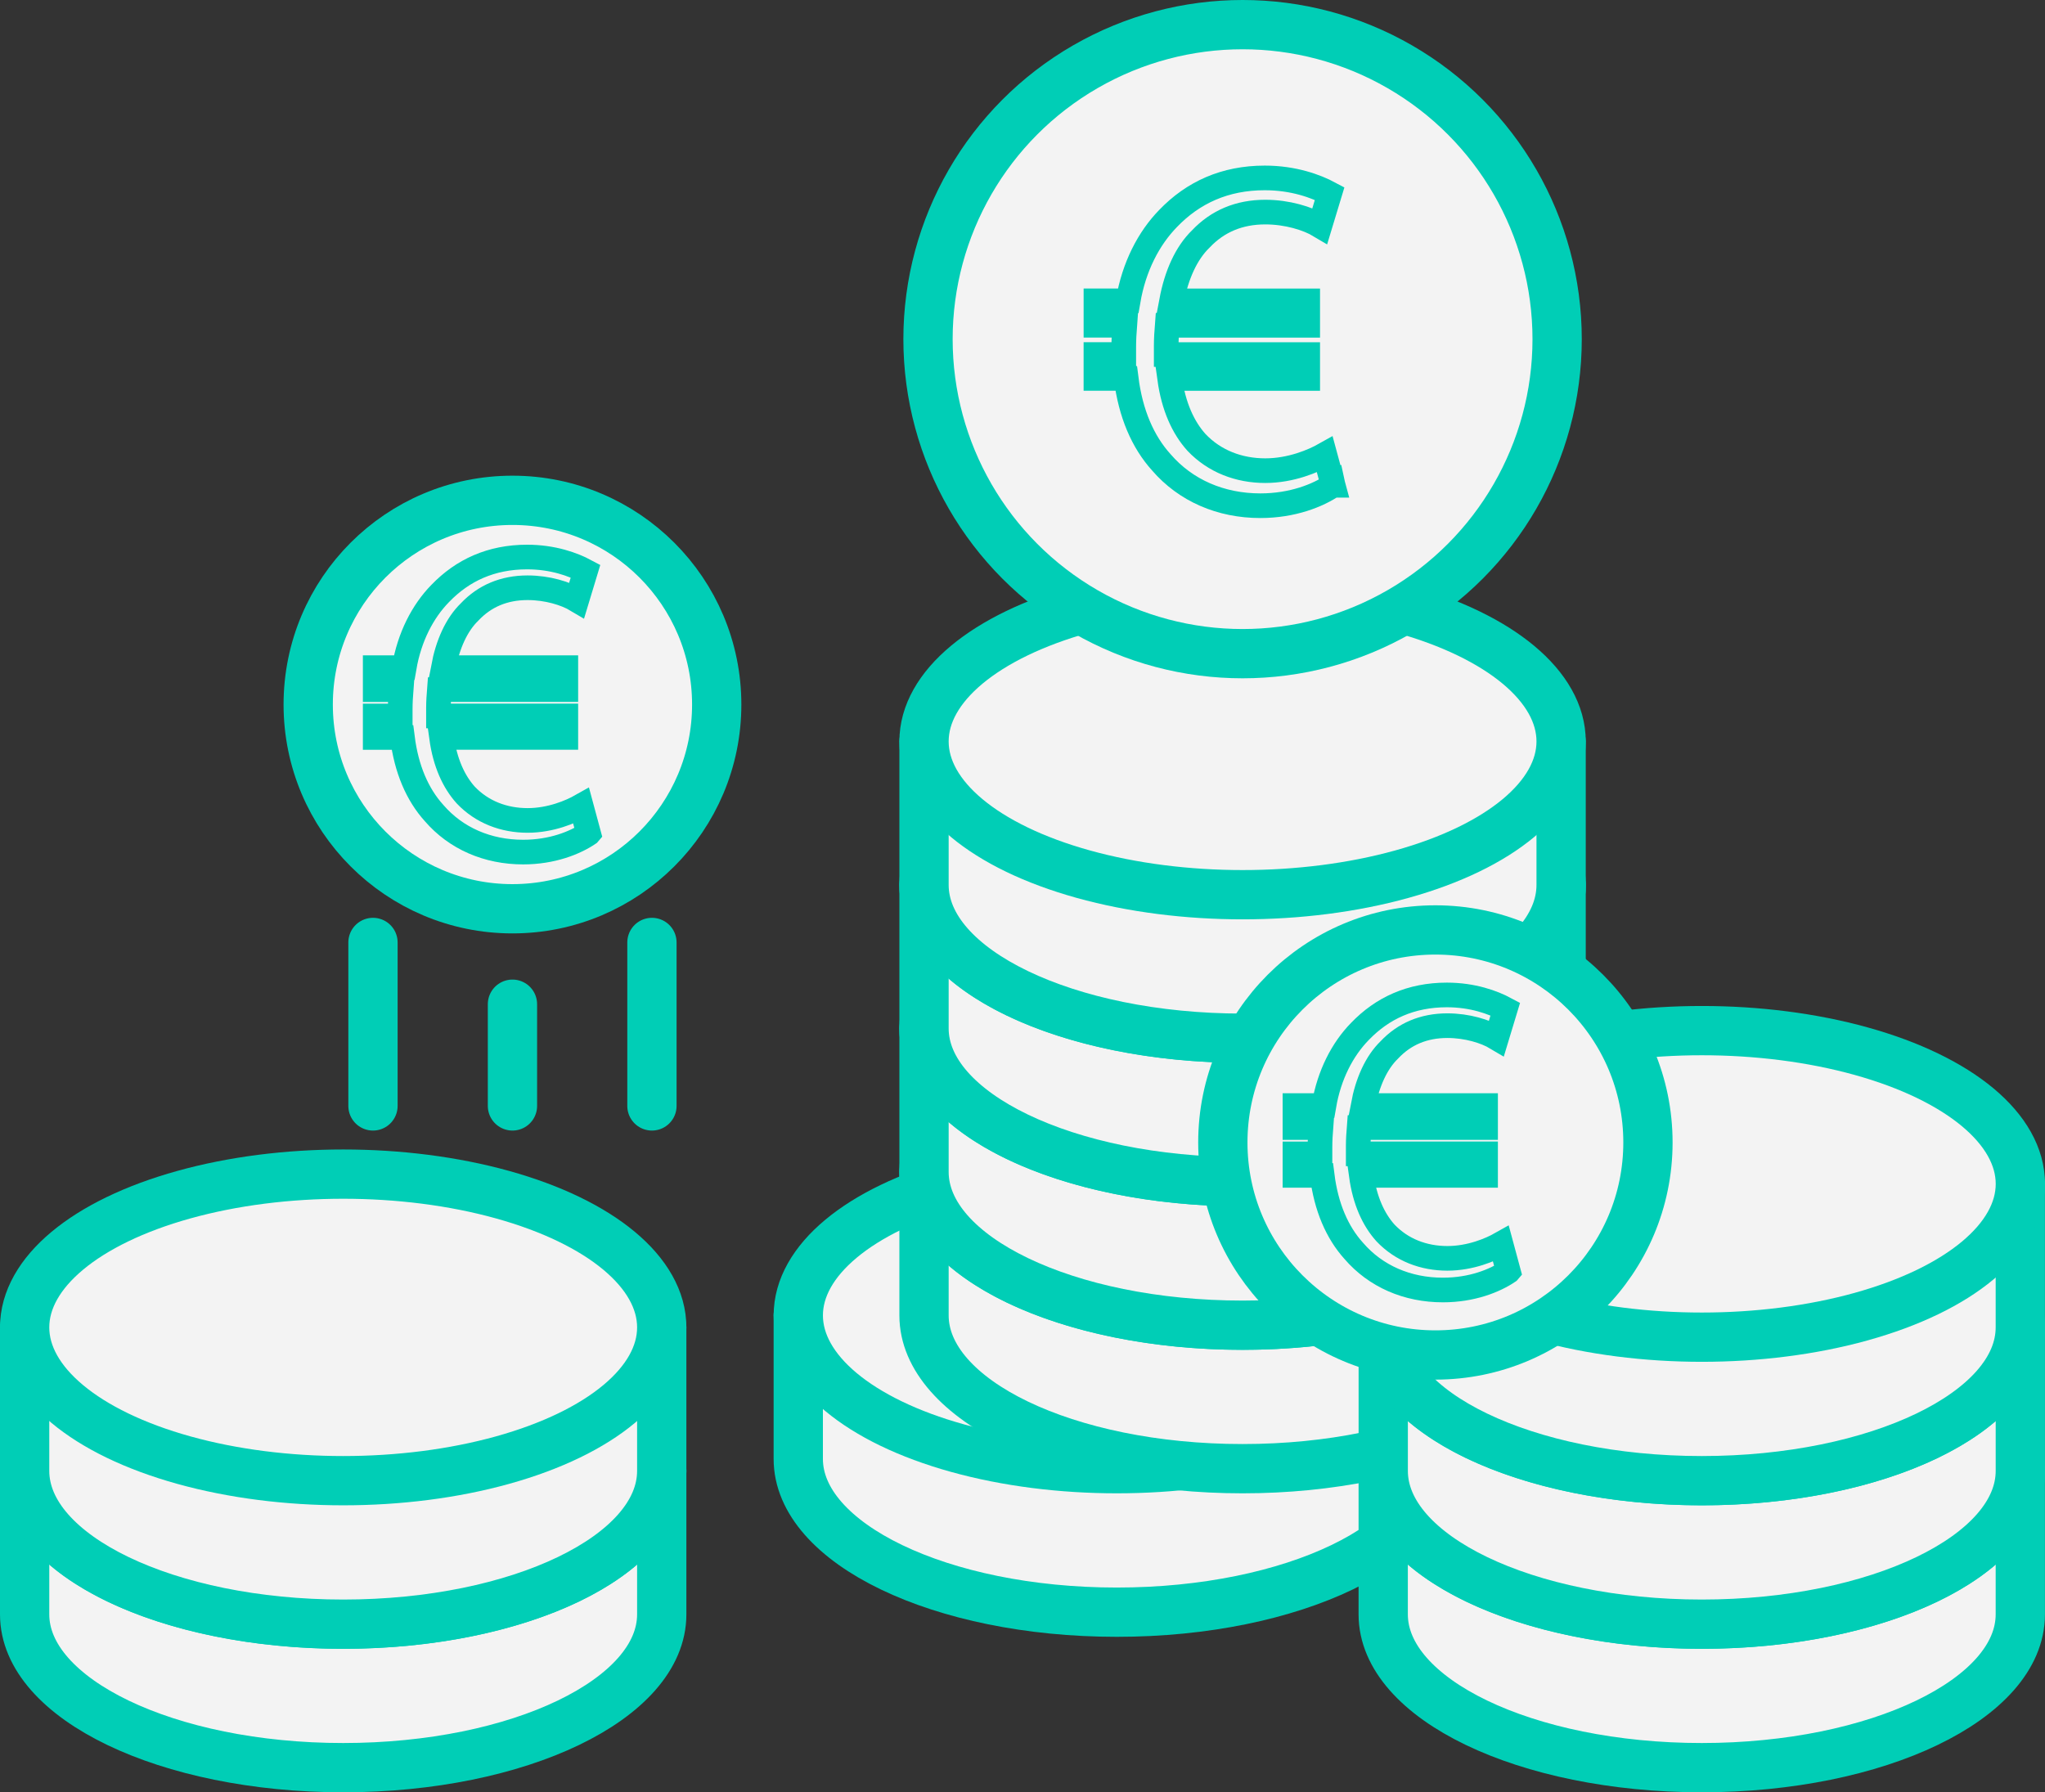<?xml version="1.0" encoding="UTF-8"?>
<svg id="Ebene_1" data-name="Ebene 1" xmlns="http://www.w3.org/2000/svg" viewBox="0 0 83 72.753">
  <rect x="0" y="0" width="83" height="72.753" fill="#333333" stroke="none"/>
  <g>
    <g>
      <path d="M32.399,53.395v5.825c0,3.436,5.789,6.222,12.929,6.222s12.929-2.786,12.929-6.222v-5.825s-25.859,0-25.859,0Z" style="fill: #f3f3f3; stroke: #00ceb6; stroke-linecap: round; stroke-linejoin: round; stroke-width: 2px;"/>
      <ellipse cx="45.329" cy="53.395" rx="12.929" ry="6.222" style="fill: #f3f3f3; stroke: #00ceb6; stroke-linecap: round; stroke-linejoin: round; stroke-width: 2px;"/>
    </g>
    <g>
      <path d="M37.503,47.57v5.825c0,3.436,5.789,6.222,12.929,6.222s12.929-2.786,12.929-6.222v-5.825s-25.859,0-25.859,0Z" style="fill: #f3f3f3; stroke: #00ceb6; stroke-linecap: round; stroke-linejoin: round; stroke-width: 2px;"/>
      <ellipse cx="50.432" cy="47.57" rx="12.929" ry="6.222" style="fill: #f3f3f3; stroke: #00ceb6; stroke-linecap: round; stroke-linejoin: round; stroke-width: 2px;"/>
    </g>
    <g>
      <path d="M37.503,41.746v5.825c0,3.436,5.789,6.222,12.929,6.222s12.929-2.786,12.929-6.222v-5.825s-25.859,0-25.859,0Z" style="fill: #f3f3f3; stroke: #00ceb6; stroke-linecap: round; stroke-linejoin: round; stroke-width: 2px;"/>
      <ellipse cx="50.432" cy="41.746" rx="12.929" ry="6.222" style="fill: #f3f3f3; stroke: #00ceb6; stroke-linecap: round; stroke-linejoin: round; stroke-width: 2px;"/>
    </g>
    <g>
      <path d="M37.503,35.921v5.825c0,3.436,5.789,6.222,12.929,6.222s12.929-2.786,12.929-6.222v-5.825s-25.859,0-25.859,0Z" style="fill: #f3f3f3; stroke: #00ceb6; stroke-linecap: round; stroke-linejoin: round; stroke-width: 2px;"/>
      <ellipse cx="50.432" cy="35.921" rx="12.929" ry="6.222" style="fill: #f3f3f3; stroke: #00ceb6; stroke-linecap: round; stroke-linejoin: round; stroke-width: 2px;"/>
    </g>
    <g>
      <path d="M37.503,30.096v5.825c0,3.436,5.789,6.222,12.929,6.222s12.929-2.786,12.929-6.222v-5.825s-25.859,0-25.859,0Z" style="fill: #f3f3f3; stroke: #00ceb6; stroke-linecap: round; stroke-linejoin: round; stroke-width: 2px;"/>
      <ellipse cx="50.432" cy="30.096" rx="12.929" ry="6.222" style="fill: #f3f3f3; stroke: #00ceb6; stroke-linecap: round; stroke-linejoin: round; stroke-width: 2px;"/>
    </g>
    <g>
      <path d="M56.14,59.706v5.825c0,3.436,5.789,6.222,12.929,6.222s12.929-2.786,12.929-6.222v-5.825s-25.859,0-25.859,0Z" style="fill: #f3f3f3; stroke: #00ceb6; stroke-linecap: round; stroke-linejoin: round; stroke-width: 2px;"/>
      <ellipse cx="69.071" cy="59.706" rx="12.929" ry="6.222" style="fill: #f3f3f3; stroke: #00ceb6; stroke-linecap: round; stroke-linejoin: round; stroke-width: 2px;"/>
    </g>
    <g>
      <path d="M56.141,53.882v5.825c0,3.436,5.789,6.222,12.929,6.222s12.929-2.786,12.929-6.222v-5.825s-25.859,0-25.859,0Z" style="fill: #f3f3f3; stroke: #00ceb6; stroke-linecap: round; stroke-linejoin: round; stroke-width: 2px;"/>
      <ellipse cx="69.071" cy="53.882" rx="12.929" ry="6.222" style="fill: #f3f3f3; stroke: #00ceb6; stroke-linecap: round; stroke-linejoin: round; stroke-width: 2px;"/>
    </g>
    <g>
      <path d="M56.14,48.057v5.825c0,3.436,5.789,6.222,12.929,6.222s12.929-2.786,12.929-6.222v-5.825s-25.859,0-25.859,0Z" style="fill: #f3f3f3; stroke: #00ceb6; stroke-linecap: round; stroke-linejoin: round; stroke-width: 2px;"/>
      <ellipse cx="69.071" cy="48.057" rx="12.929" ry="6.222" style="fill: #f3f3f3; stroke: #00ceb6; stroke-linecap: round; stroke-linejoin: round; stroke-width: 2px;"/>
    </g>
    <g>
      <path d="M1,59.706v5.825c0,3.436,5.789,6.222,12.929,6.222s12.929-2.786,12.929-6.222v-5.825H1Z" style="fill: #f3f3f3; stroke: #00ceb6; stroke-linecap: round; stroke-linejoin: round; stroke-width: 2px;"/>
      <ellipse cx="13.929" cy="59.706" rx="12.929" ry="6.222" style="fill: #f3f3f3; stroke: #00ceb6; stroke-linecap: round; stroke-linejoin: round; stroke-width: 2px;"/>
    </g>
    <g>
      <path d="M1,53.882v5.825c0,3.436,5.789,6.222,12.929,6.222s12.929-2.786,12.929-6.222v-5.825s-25.859,0-25.859,0Z" style="fill: #f3f3f3; stroke: #00ceb6; stroke-linecap: round; stroke-linejoin: round; stroke-width: 2px;"/>
      <ellipse cx="13.929" cy="53.882" rx="12.929" ry="6.222" style="fill: #f3f3f3; stroke: #00ceb6; stroke-linecap: round; stroke-linejoin: round; stroke-width: 2px;"/>
    </g>
    <g>
      <circle cx="50.432" cy="13.767" r="12.767" style="fill: #f3f3f3; stroke: #00ceb6; stroke-linecap: round; stroke-linejoin: round; stroke-width: 2px;"/>
      <path d="M54.105,19.696c-.615.416-1.644.832-2.951.832-1.604,0-3.029-.614-4.02-1.762-.752-.832-1.247-1.98-1.426-3.406h-1.228v-.97h1.13v-.297c0-.317.019-.614.04-.891h-1.169v-.991h1.307c.238-1.386.832-2.534,1.625-3.346,1.01-1.049,2.298-1.643,3.92-1.643,1.168,0,2.08.337,2.634.634l-.396,1.307c-.495-.297-1.327-.554-2.218-.554-1.069,0-1.94.376-2.614,1.089-.594.574-.991,1.465-1.188,2.515h5.525v.991h-5.703c-.02.257-.04.554-.04.832v.356h5.743v.97h-5.604c.158,1.148.554,2.001,1.089,2.595.732.772,1.723,1.148,2.793,1.148,1.049,0,1.96-.396,2.416-.653l.338,1.247h-.002Z" style="fill: #f3f3f3; stroke: #00ceb6; stroke-miterlimit: 10;"/>
    </g>
    <g>
      <circle cx="20.799" cy="28.599" r="8.29" style="fill: #f3f3f3; stroke: #00ceb6; stroke-linecap: round; stroke-linejoin: round; stroke-width: 2px;"/>
      <line x1="20.799" y1="40.763" x2="20.799" y2="44.892" style="fill: #f3f3f3; stroke: #00ceb6; stroke-linecap: round; stroke-linejoin: round; stroke-width: 2px;"/>
      <g>
        <line x1="15.138" y1="38.256" x2="15.138" y2="44.892" style="fill: #f3f3f3; stroke: #00ceb6; stroke-linecap: round; stroke-linejoin: round; stroke-width: 2px;"/>
        <line x1="26.46" y1="38.256" x2="26.46" y2="44.892" style="fill: #f3f3f3; stroke: #00ceb6; stroke-linecap: round; stroke-linejoin: round; stroke-width: 2px;"/>
      </g>
    </g>
    <circle cx="58.258" cy="46.375" r="8.627" style="fill: #f3f3f3; stroke: #00ceb6; stroke-linecap: round; stroke-linejoin: round; stroke-width: 2px;"/>
  </g>
  <path d="M23.89,33.839c-.553.374-1.48.749-2.656.749-1.444,0-2.727-.553-3.618-1.587-.677-.749-1.122-1.782-1.283-3.065h-1.105v-.873h1.016v-.267c0-.285.017-.553.036-.802h-1.052v-.892h1.176c.214-1.247.749-2.281,1.462-3.011.909-.944,2.067-1.48,3.529-1.48,1.051,0,1.871.303,2.371.571l-.356,1.176c-.446-.267-1.193-.5-1.995-.5-.963,0-1.747.338-2.353.98-.535.517-.892,1.319-1.069,2.263h4.972v.892h-5.133c-.018.231-.036.499-.036.748v.32h5.169v.873h-5.044c.142,1.034.499,1.8.98,2.336.659.695,1.551,1.033,2.513,1.033.944,0,1.764-.356,2.174-.588l.303,1.123Z" style="fill: #f3f3f3; stroke: #00ceb6; stroke-miterlimit: 10;"/>
  <path d="M61.22,51.615c-.553.374-1.48.749-2.656.749-1.444,0-2.727-.553-3.618-1.587-.677-.749-1.122-1.782-1.283-3.065h-1.105v-.873h1.016v-.267c0-.285.017-.553.036-.802h-1.052v-.892h1.176c.214-1.247.749-2.281,1.462-3.011.909-.944,2.067-1.48,3.529-1.48,1.051,0,1.871.303,2.371.571l-.356,1.176c-.446-.267-1.193-.5-1.995-.5-.963,0-1.747.338-2.353.98-.535.517-.892,1.319-1.069,2.263h4.972v.892h-5.133c-.018.231-.036.499-.036.748v.32h5.169v.873h-5.044c.142,1.034.499,1.8.98,2.336.659.695,1.551,1.033,2.513,1.033.944,0,1.764-.356,2.174-.588l.303,1.123Z" style="fill: #f3f3f3; stroke: #00ceb6; stroke-miterlimit: 10;"/>
</svg>